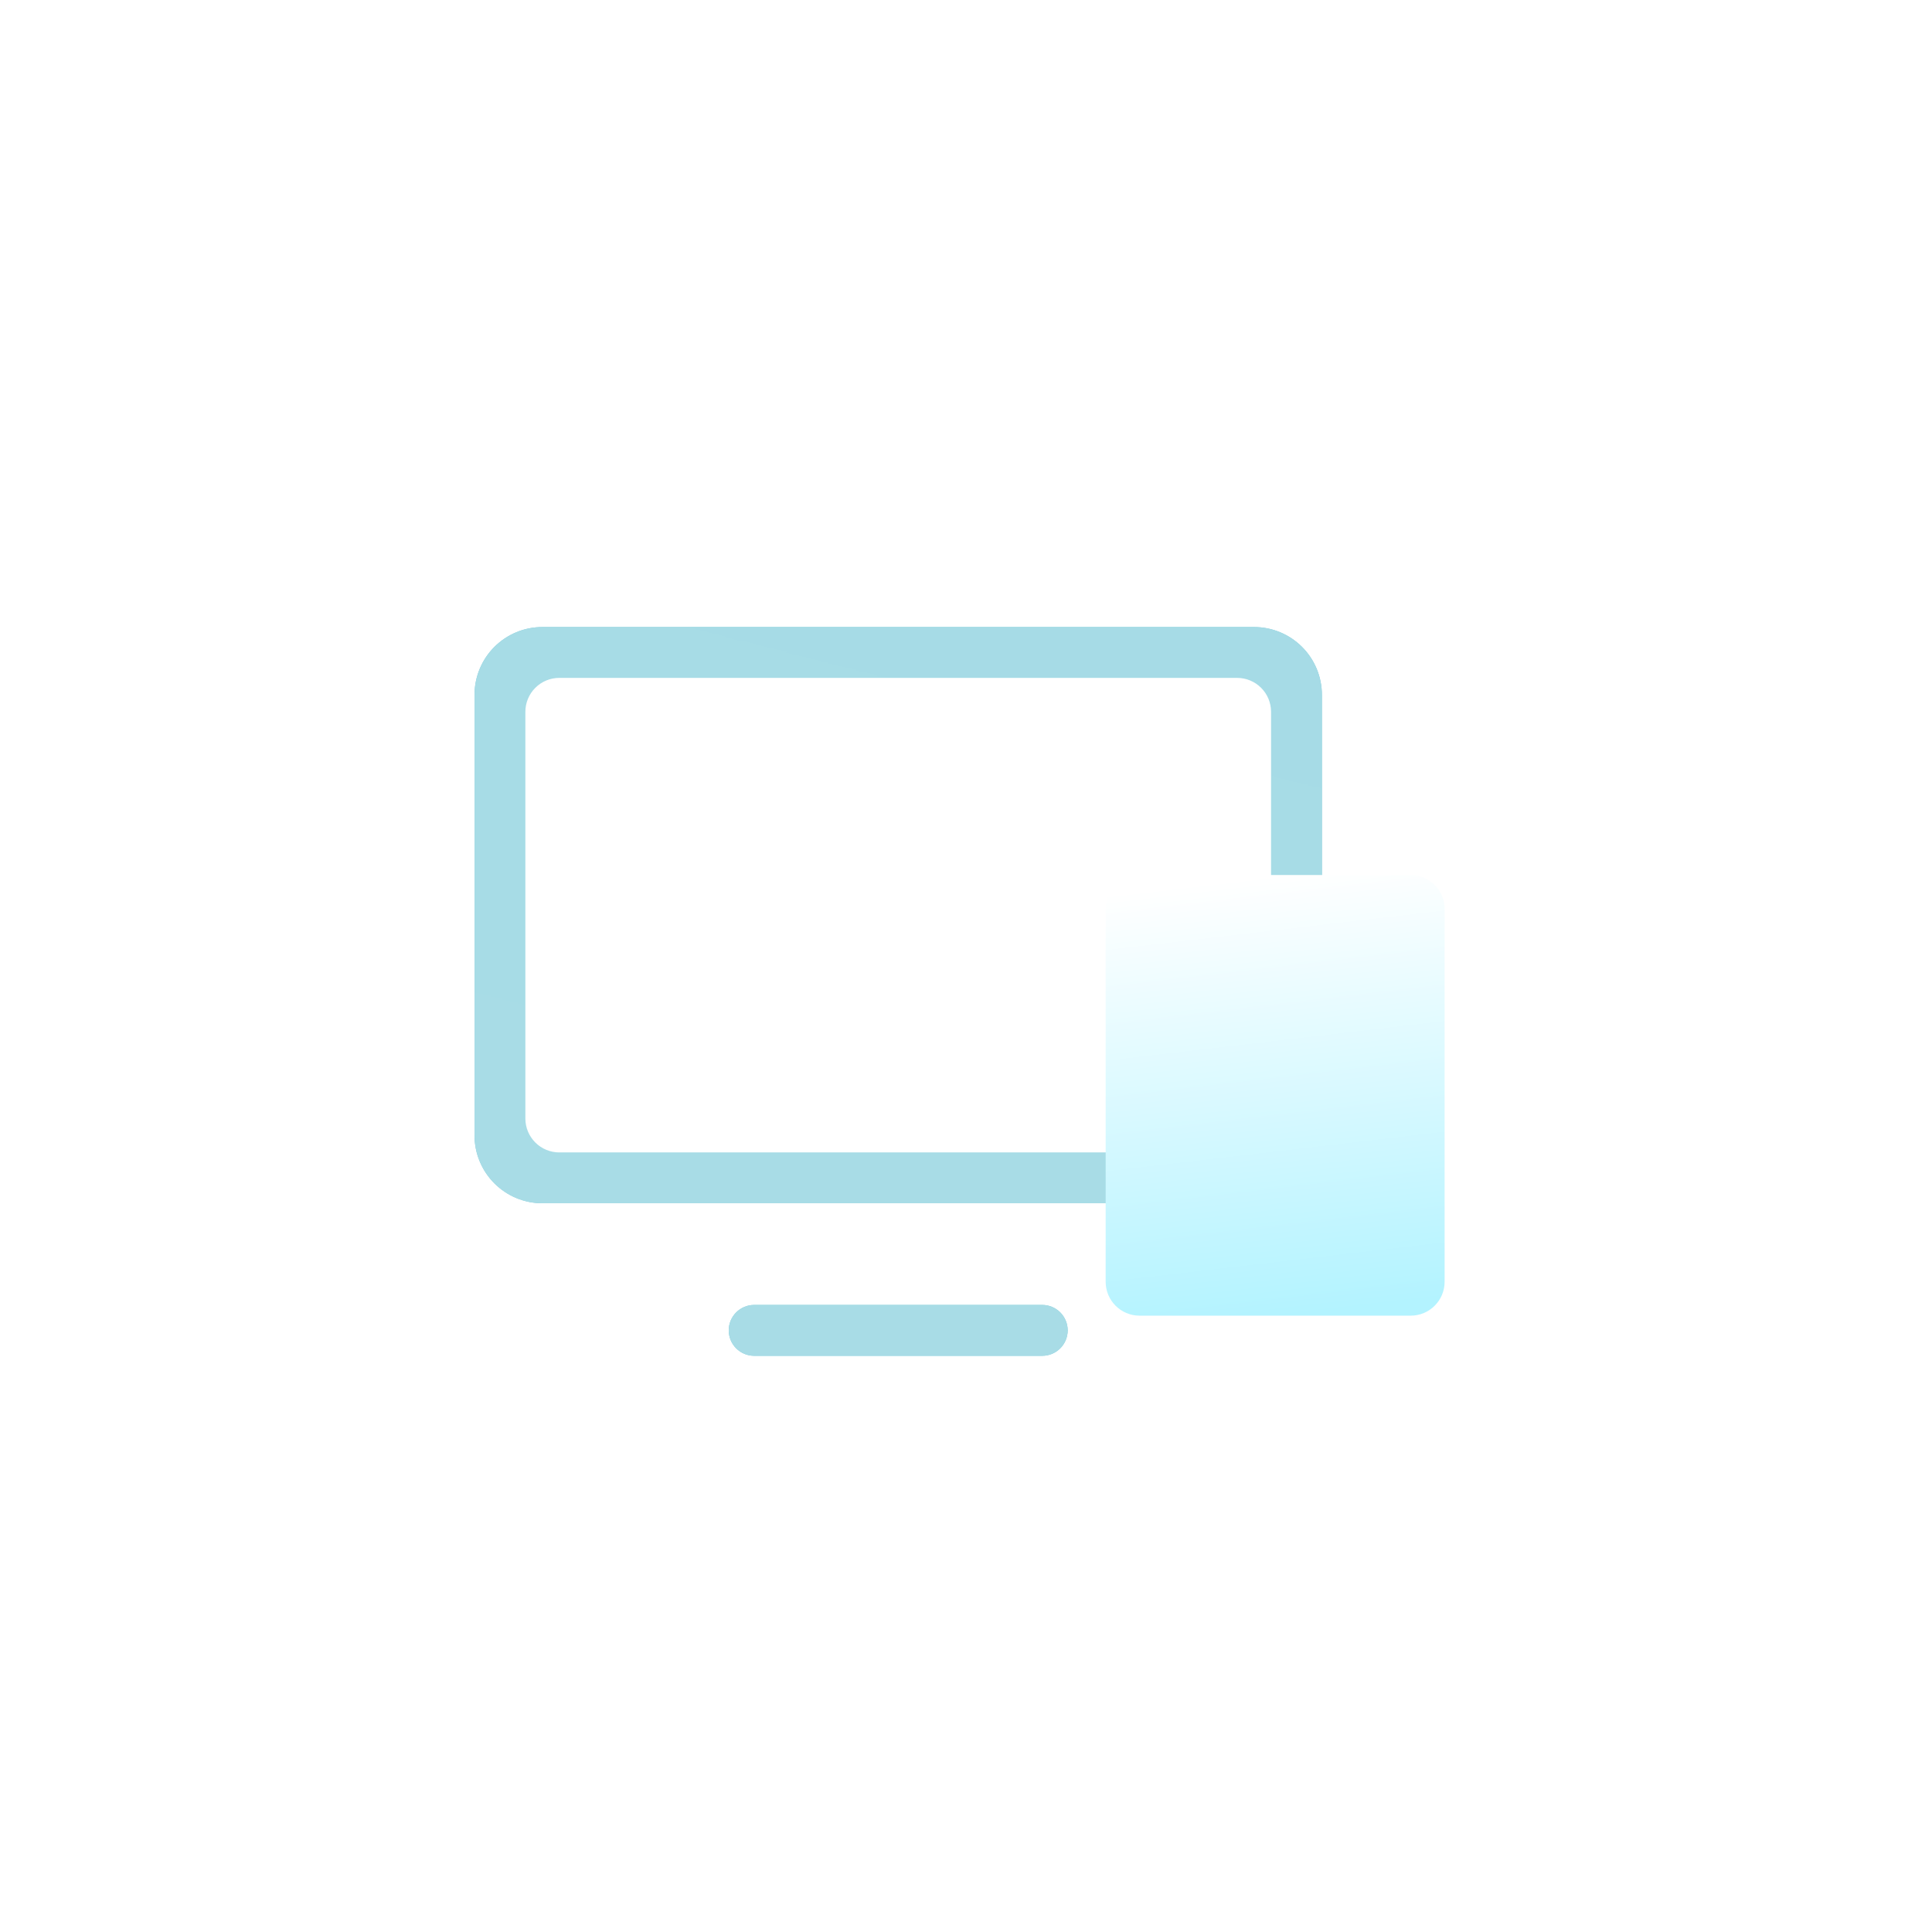 <svg width="114" height="114" viewBox="0 0 114 114" fill="none" xmlns="http://www.w3.org/2000/svg">
<path d="M57 110C86.271 110 110 86.271 110 57C110 27.729 86.271 4 57 4C27.729 4 4 27.729 4 57C4 86.271 27.729 110 57 110Z" stroke="white" stroke-width="4"/>
<path d="M61.5 80H44.5C44.102 80 43.721 79.842 43.44 79.561C43.158 79.279 43 78.898 43 78.5C43 78.102 43.158 77.721 43.44 77.439C43.721 77.158 44.102 77 44.5 77H61.5C61.898 77 62.279 77.158 62.56 77.439C62.842 77.721 63 78.102 63 78.5C63 78.898 62.842 79.279 62.56 79.561C62.279 79.842 61.898 80 61.5 80ZM74 71H32C30.939 70.999 29.923 70.577 29.173 69.827C28.423 69.077 28.001 68.061 28 67V41C28 39.939 28.422 38.922 29.172 38.172C29.922 37.422 30.939 37 32 37H74C75.061 37 76.078 37.422 76.828 38.172C77.579 38.922 78 39.939 78 41V67C78 68.061 77.579 69.078 76.828 69.828C76.078 70.579 75.061 71 74 71ZM33 40C32.47 40 31.961 40.211 31.586 40.586C31.211 40.961 31 41.47 31 42V66C31 66.53 31.211 67.039 31.586 67.414C31.961 67.789 32.47 68 33 68H73C73.53 68 74.039 67.789 74.414 67.414C74.789 67.039 75 66.53 75 66V42C75 41.47 74.789 40.961 74.414 40.586C74.039 40.211 73.53 40 73 40H33Z" fill="#23A7C0"/>
<path d="M44.5 80C44.102 80 43.721 79.842 43.44 79.561C43.158 79.279 43 78.898 43 78.5C43 78.102 43.158 77.721 43.44 77.439C43.721 77.158 44.102 77 44.5 77H61.5C61.898 77 62.279 77.158 62.56 77.439C62.842 77.721 63 78.102 63 78.5C63 78.898 62.842 79.279 62.56 79.561C62.279 79.842 61.898 80 61.5 80H44.5ZM32 71C30.939 71 29.922 70.579 29.172 69.828C28.422 69.078 28 68.061 28 67V41C28 39.939 28.422 38.922 29.172 38.172C29.922 37.422 30.939 37 32 37H74C75.061 37 76.078 37.422 76.828 38.172C77.579 38.922 78 39.939 78 41V67C78 68.061 77.579 69.078 76.828 69.828C76.078 70.579 75.061 71 74 71H32Z" fill="url(#paint0_linear_709_2400)"/>
<g filter="url(#filter0_d_709_2400)">
<path d="M87 53H71C69.895 53 69 53.895 69 55V77C69 78.105 69.895 79 71 79H87C88.105 79 89 78.105 89 77V55C89 53.895 88.105 53 87 53Z" fill="url(#paint1_linear_709_2400)"/>
</g>
<defs>
<filter id="filter0_d_709_2400" x="41.241" y="27.632" width="68" height="74" filterUnits="userSpaceOnUse" color-interpolation-filters="sRGB">
<feFlood flood-opacity="0" result="BackgroundImageFix"/>
<feColorMatrix in="SourceAlpha" type="matrix" values="0 0 0 0 0 0 0 0 0 0 0 0 0 0 0 0 0 0 127 0" result="hardAlpha"/>
<feOffset dx="-3.759" dy="-1.368"/>
<feGaussianBlur stdDeviation="12"/>
<feColorMatrix type="matrix" values="0 0 0 0 0.039 0 0 0 0 0.627 0 0 0 0 0.737 0 0 0 0.729 0"/>
<feBlend mode="normal" in2="BackgroundImageFix" result="effect1_dropShadow_709_2400"/>
<feBlend mode="normal" in="SourceGraphic" in2="effect1_dropShadow_709_2400" result="shape"/>
</filter>
<linearGradient id="paint0_linear_709_2400" x1="-1061.9" y1="1664.98" x2="-158.523" y2="-1882.47" gradientUnits="userSpaceOnUse">
<stop stop-color="white" stop-opacity="0.902"/>
<stop offset="0.004" stop-color="white" stop-opacity="0.898"/>
<stop offset="1" stop-color="white" stop-opacity="0.302"/>
</linearGradient>
<linearGradient id="paint1_linear_709_2400" x1="79.9" y1="79" x2="76.875" y2="53.143" gradientUnits="userSpaceOnUse">
<stop stop-color="#B3F3FF"/>
<stop offset="0.996" stop-color="white"/>
<stop offset="1" stop-color="white"/>
</linearGradient>
</defs>
</svg>
